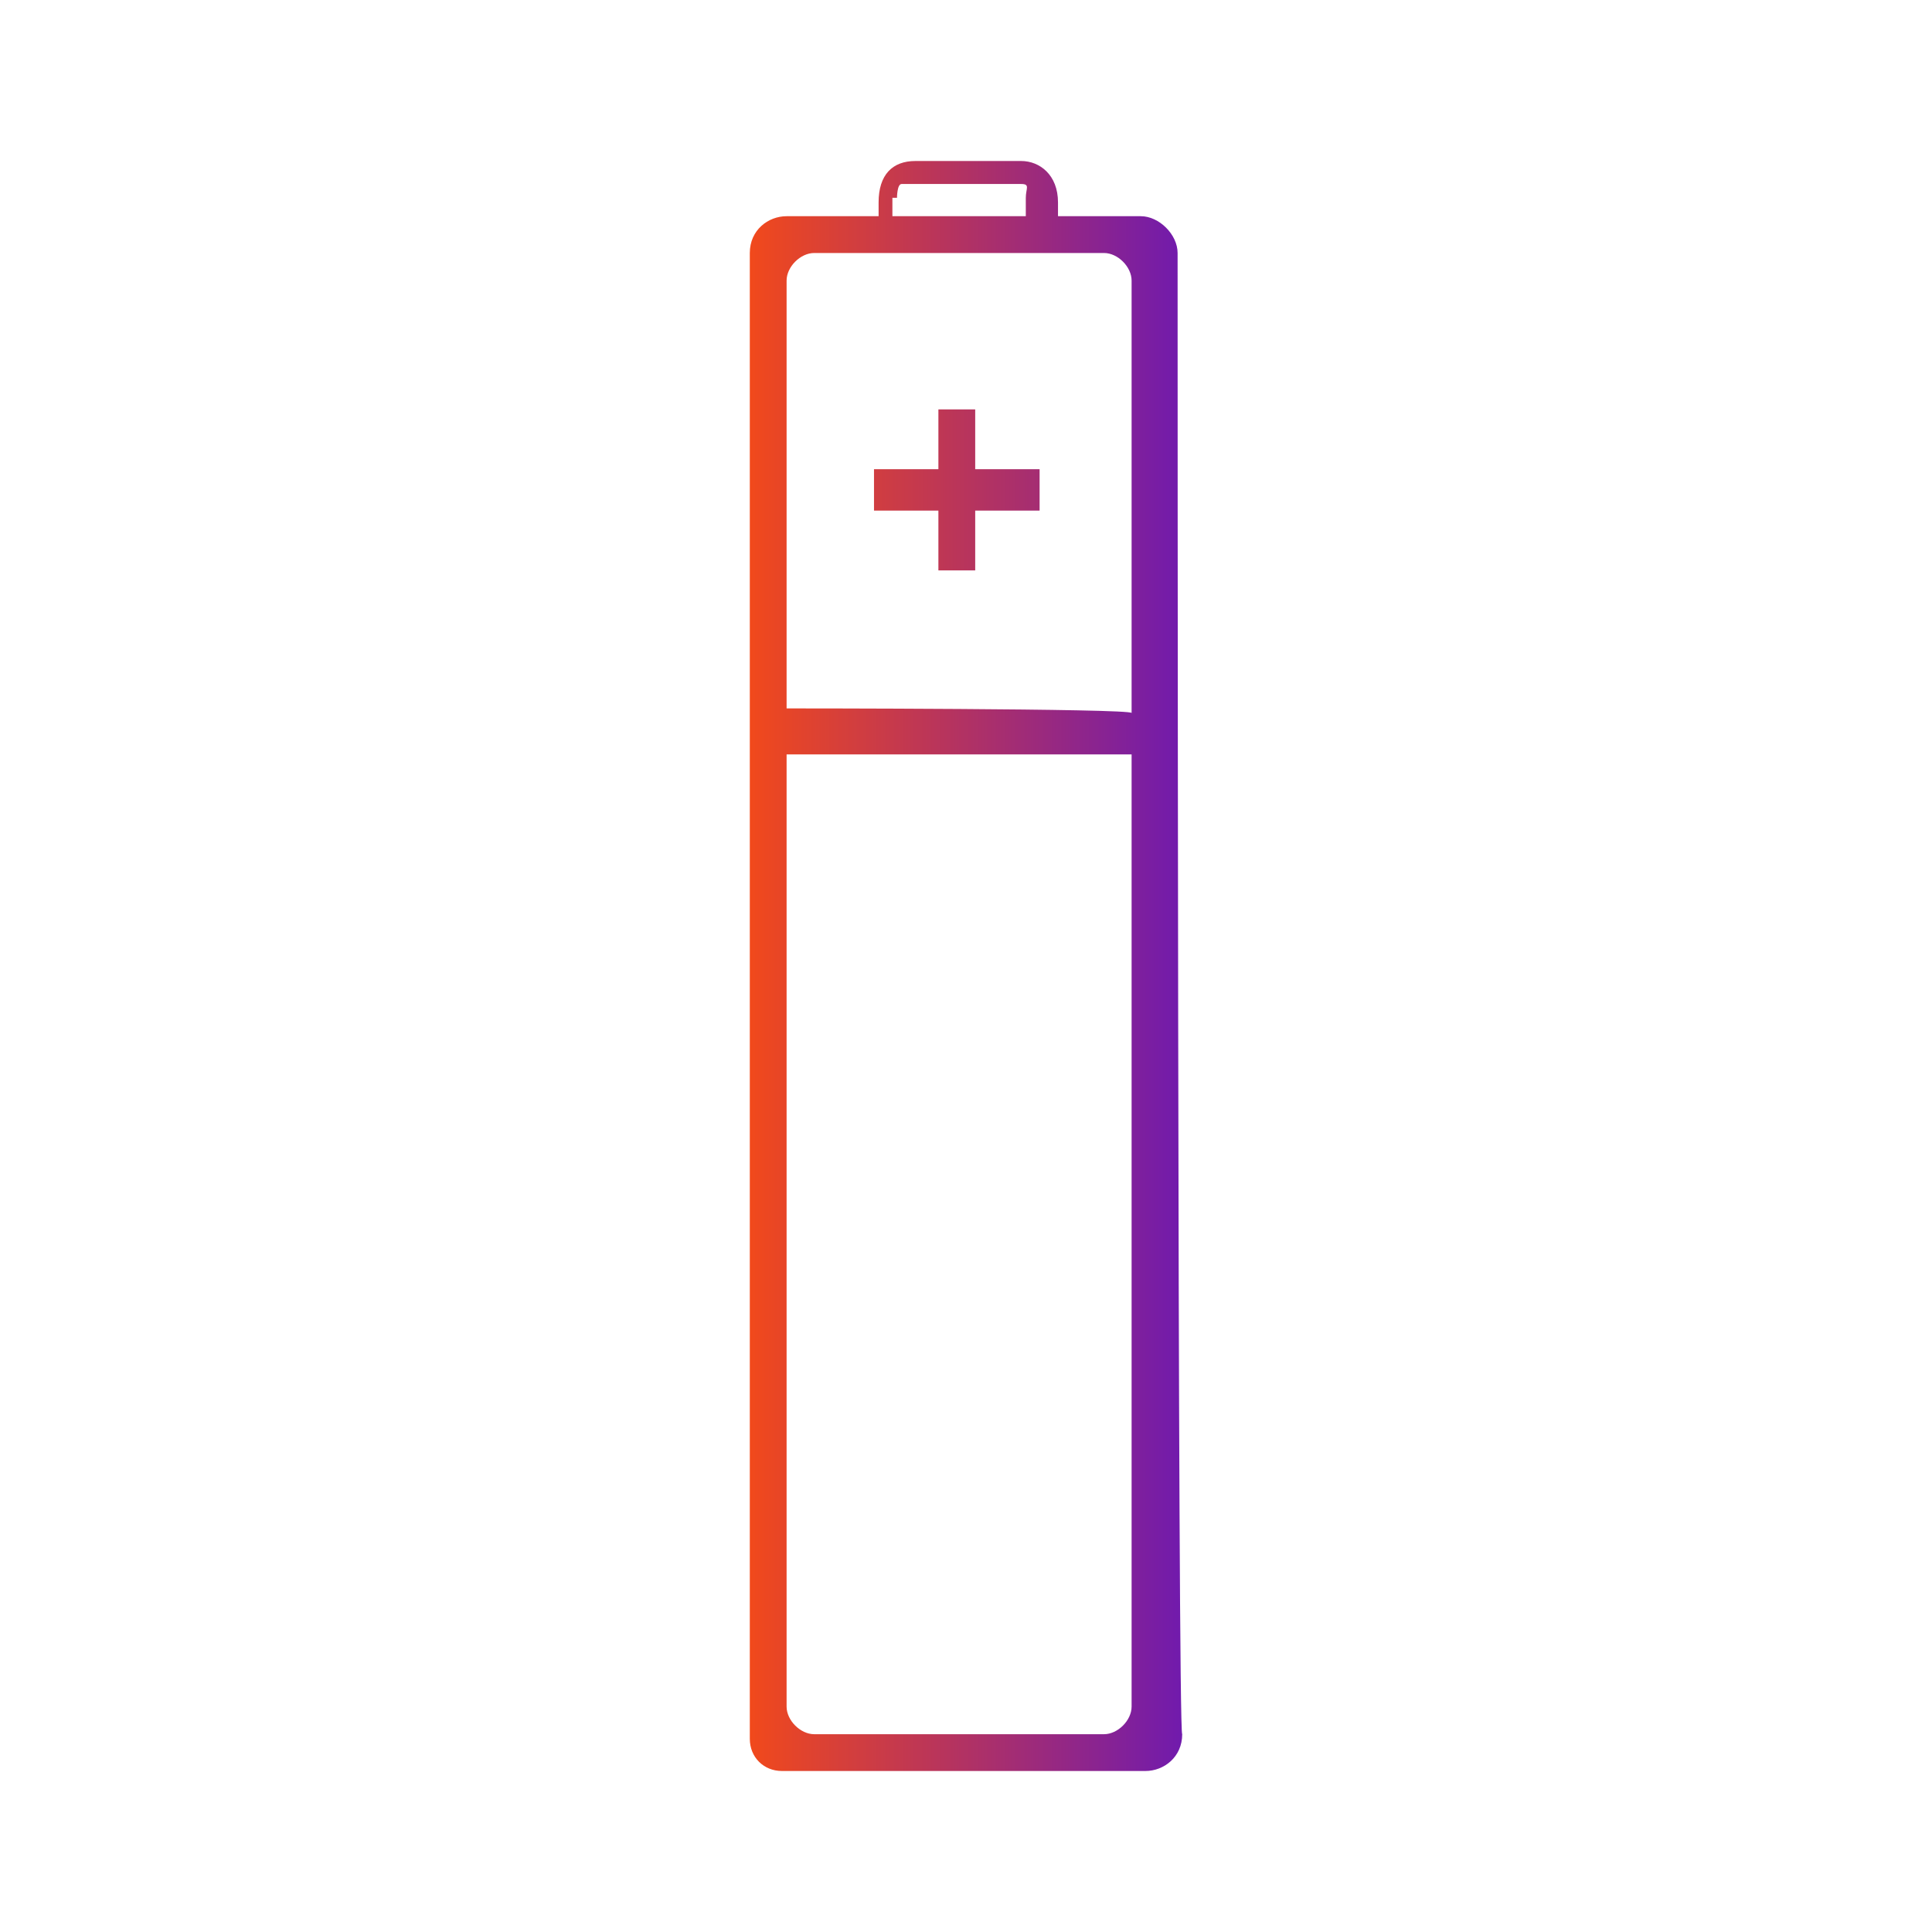 <?xml version="1.0" encoding="utf-8"?>
<!-- Generator: Adobe Illustrator 27.2.0, SVG Export Plug-In . SVG Version: 6.00 Build 0)  -->
<svg version="1.1" id="Livello_1" xmlns="http://www.w3.org/2000/svg" xmlns:xlink="http://www.w3.org/1999/xlink" x="0px" y="0px"
	 viewBox="0 0 42 42" style="enable-background:new 0 0 42 42;" xml:space="preserve">
<style type="text/css">
	.st0{fill:url(#SVGID_1_);}
	.st1{fill:url(#SVGID_00000122720008909523238130000011238928065098422148_);}
	.st2{fill:url(#SVGID_00000051354496271079395850000008390782613331184035_);}
	.st3{fill:url(#SVGID_00000084501649422943282810000005041673392050501249_);}
	.st4{fill:url(#SVGID_00000147209759879387910510000009117814665136124294_);}
	.st5{fill:url(#SVGID_00000062177171414575287720000011494223651459656359_);}
	.st6{fill:url(#SVGID_00000034091390388702830510000008891301771716812719_);}
	.st7{fill:url(#SVGID_00000150088155600983180560000001501143582094563231_);}
	.st8{fill:url(#SVGID_00000155836281262229686000000016228323913556076961_);}
	.st9{fill:url(#SVGID_00000176761513816454515100000010252016223378778262_);}
	.st10{fill:none;}
	.st11{fill:url(#SVGID_00000054970068201404969430000004828326935003518376_);}
	.st12{fill:url(#SVGID_00000087400273677021932970000008930249523081617085_);}
	.st13{fill:url(#SVGID_00000086692800220449989520000007622399918971192992_);}
	.st14{fill:url(#SVGID_00000132777548851475926530000009953381547523555998_);}
	.st15{fill:url(#SVGID_00000036223207460232185660000015061425825138854055_);}
	.st16{fill:url(#SVGID_00000182487357413127123390000000454469218399636643_);}
	.st17{fill:url(#SVGID_00000095298613232551949920000007465416887105236887_);}
	.st18{fill:url(#SVGID_00000132060784803587633240000005177040214120316573_);}
	.st19{fill:url(#SVGID_00000085244629286135030130000001865516015038412675_);}
	.st20{fill:url(#SVGID_00000047768266629327001350000003717738365743451053_);}
	.st21{fill:url(#SVGID_00000007406373264411523250000006241949038318243214_);}
	.st22{fill:url(#SVGID_00000105409496420056534500000011754173864004846014_);}
	.st23{fill:url(#SVGID_00000172426165325959996550000000406267771207394235_);}
	.st24{fill:url(#SVGID_00000044893970382791008370000013821371888893006477_);}
	.st25{fill:url(#SVGID_00000021102480441659096830000015996851356398287520_);}
	
		.st26{fill:url(#SVGID_00000072253413044257549960000004051918334649380498_);stroke:url(#SVGID_00000025433959002418418210000010311103200197133702_);stroke-width:0.5;stroke-miterlimit:10;}
	.st27{fill:#FFFFFF;}
	.st28{fill:url(#SVGID_00000080172055664246543640000008795810111205512845_);}
	.st29{fill:url(#SVGID_00000052071730835525028380000001135305363519930047_);}
	.st30{fill:url(#SVGID_00000098937820752064732740000012226869653041543059_);}
	.st31{fill:url(#SVGID_00000070120947106704854160000005324817618763783587_);}
	.st32{fill-rule:evenodd;clip-rule:evenodd;fill:url(#_430414088_00000034068355660697411330000011172738282116239744_);}
	.st33{fill:none;stroke:url(#SVGID_00000167365307451527247150000013642167544284339856_);stroke-width:0.7;stroke-miterlimit:10;}
	.st34{fill:none;stroke:url(#SVGID_00000028294358718424994530000009668767914215060135_);stroke-width:1.4;stroke-miterlimit:10;}
	.st35{fill:url(#SVGID_00000165195798584417686290000011044436620328221088_);}
	.st36{fill:url(#SVGID_00000070090847607769711470000000730774778333038776_);}
	.st37{fill:url(#SVGID_00000032607136587140726430000008162760359075575681_);}
	.st38{fill:url(#SVGID_00000137849679000753150650000000834141868563414938_);}
	.st39{fill:url(#SVGID_00000120547989835325019310000003363169695443851909_);}
	.st40{fill:url(#SVGID_00000013168448212807760770000004715032471234449568_);}
	.st41{fill:url(#SVGID_00000182513529400447399580000011950839874177219464_);}
</style>
<g>
	<g>
		<linearGradient id="SVGID_1_" gradientUnits="userSpaceOnUse" x1="13.033" y1="10.674" x2="32.608" y2="10.674">
			<stop  offset="0.126" style="stop-color:#FC4D0F"/>
			<stop  offset="1" style="stop-color:#2800FF"/>
		</linearGradient>
		<polygon class="st0" points="22.6,11.1 22.6,10.2 21.2,10.2 21.2,8.9 20.4,8.9 20.4,10.2 19,10.2 19,11.1 20.4,11.1 20.4,12.4 
			21.2,12.4 21.2,11.1 		"/>
	</g>
	
		<linearGradient id="SVGID_00000057120537033687320230000007837890141261046401_" gradientUnits="userSpaceOnUse" x1="13.033" y1="21" x2="32.608" y2="21">
		<stop  offset="0.126" style="stop-color:#FC4D0F"/>
		<stop  offset="0.919" style="stop-color:#2800FF"/>
	</linearGradient>
	<path style="fill:url(#SVGID_00000057120537033687320230000007837890141261046401_);" d="M25.6,5.5c0-0.4-0.4-0.8-0.8-0.8h-1.8
		c0-0.1,0-0.2,0-0.3c0-0.6-0.4-0.9-0.8-0.9h-2.3c-0.5,0-0.8,0.3-0.8,0.9c0,0.1,0,0.2,0,0.3h-2c-0.4,0-0.8,0.3-0.8,0.8v32.3
		c0,0.4,0.3,0.7,0.7,0.7h7.9c0.4,0,0.8-0.3,0.8-0.8C25.6,37.7,25.6,6.9,25.6,5.5z M19.5,4.3c0,0,0-0.3,0.1-0.3l2.6,0
		c0.2,0,0.1,0.1,0.1,0.3c0,0,0,0.4,0,0.4h-2.9V4.3z M17.1,15.4l0-9.3c0-0.3,0.3-0.6,0.6-0.6H19c0,0,0,0,0,0h3.9c0,0,0,0,0,0H24
		c0.3,0,0.6,0.3,0.6,0.6c0,1.6,0,7.7,0,9.4C24.6,15.4,17.1,15.4,17.1,15.4z M24.6,16.4l0,20.7c0,0.3-0.3,0.6-0.6,0.6h-1.3
		c0,0,0,0,0,0l-3.9,0c0,0,0,0,0,0h-1.1c-0.3,0-0.6-0.3-0.6-0.6c0-1.6,0-19.1,0-20.7C17.1,16.4,24.6,16.4,24.6,16.4z"/>
</g>
</svg>
